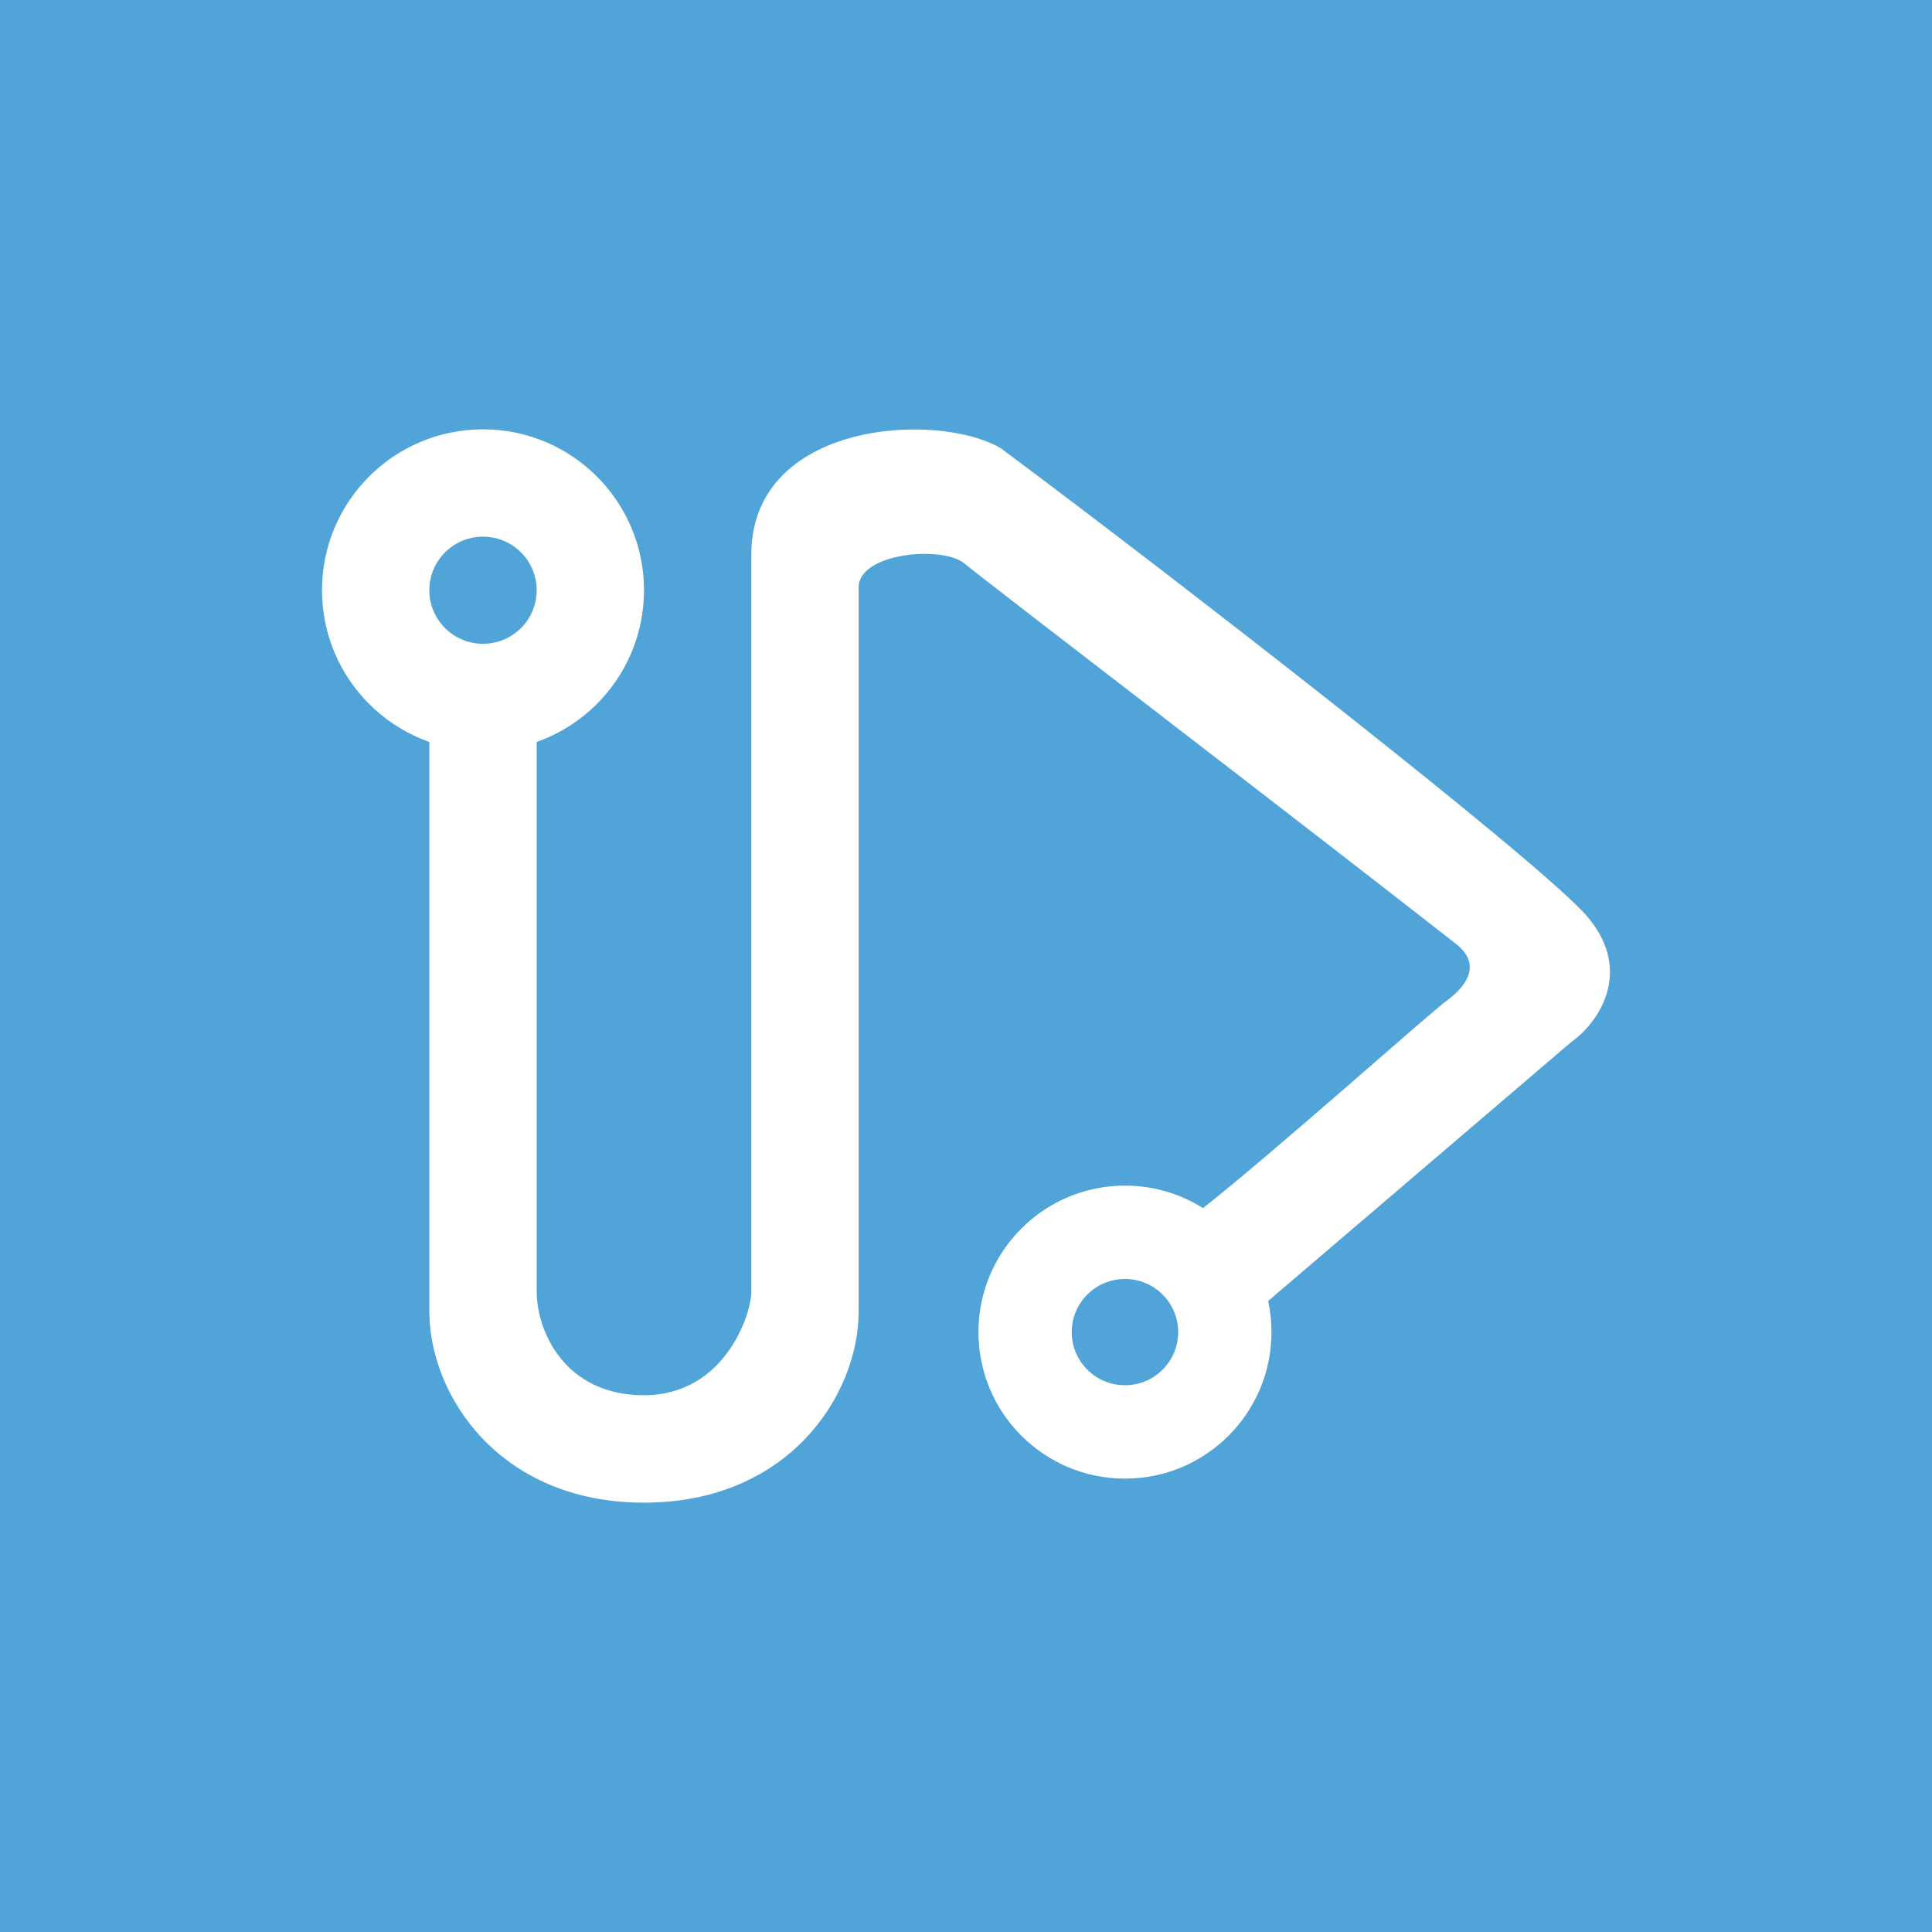 <svg width="18" height="18" xmlns="http://www.w3.org/2000/svg"><path fill="#50A4D8" d="M0 0h18v18H0z"/><ellipse cx="4.5" cy="5.499" rx="1.5" ry="1.499" fill="#fff"/><circle cx="10.481" cy="12.411" fill="#fff" r="1.365"/><ellipse cx="4.5" cy="5.499" rx=".5" ry=".499" fill="#50A4D8"/><ellipse cx="10.481" cy="12.411" rx=".496" ry=".495" fill="#50A4D8"/><path d="M4 12.216V6.748c.516.156.876.065 1 0v5.283c0 .365.256.968 1 .968s1-.743 1-.968V5.167c0-1.243 1.733-1.339 2.324-.991 1.67 1.243 5.066 3.886 5.47 4.37.435.52.08.997-.15 1.158l-2.857 2.441c-.056-.335-.446-.714-.618-.858.728-.573 2.12-1.824 2.32-1.972.198-.148.304-.343.076-.521-1.52-1.191-4.31-3.323-4.581-3.545-.208-.17-.984-.096-.984.222v6.745C8 12.998 7.347 14 6 14s-2-1-2-1.784z" fill="#fff"/></svg>